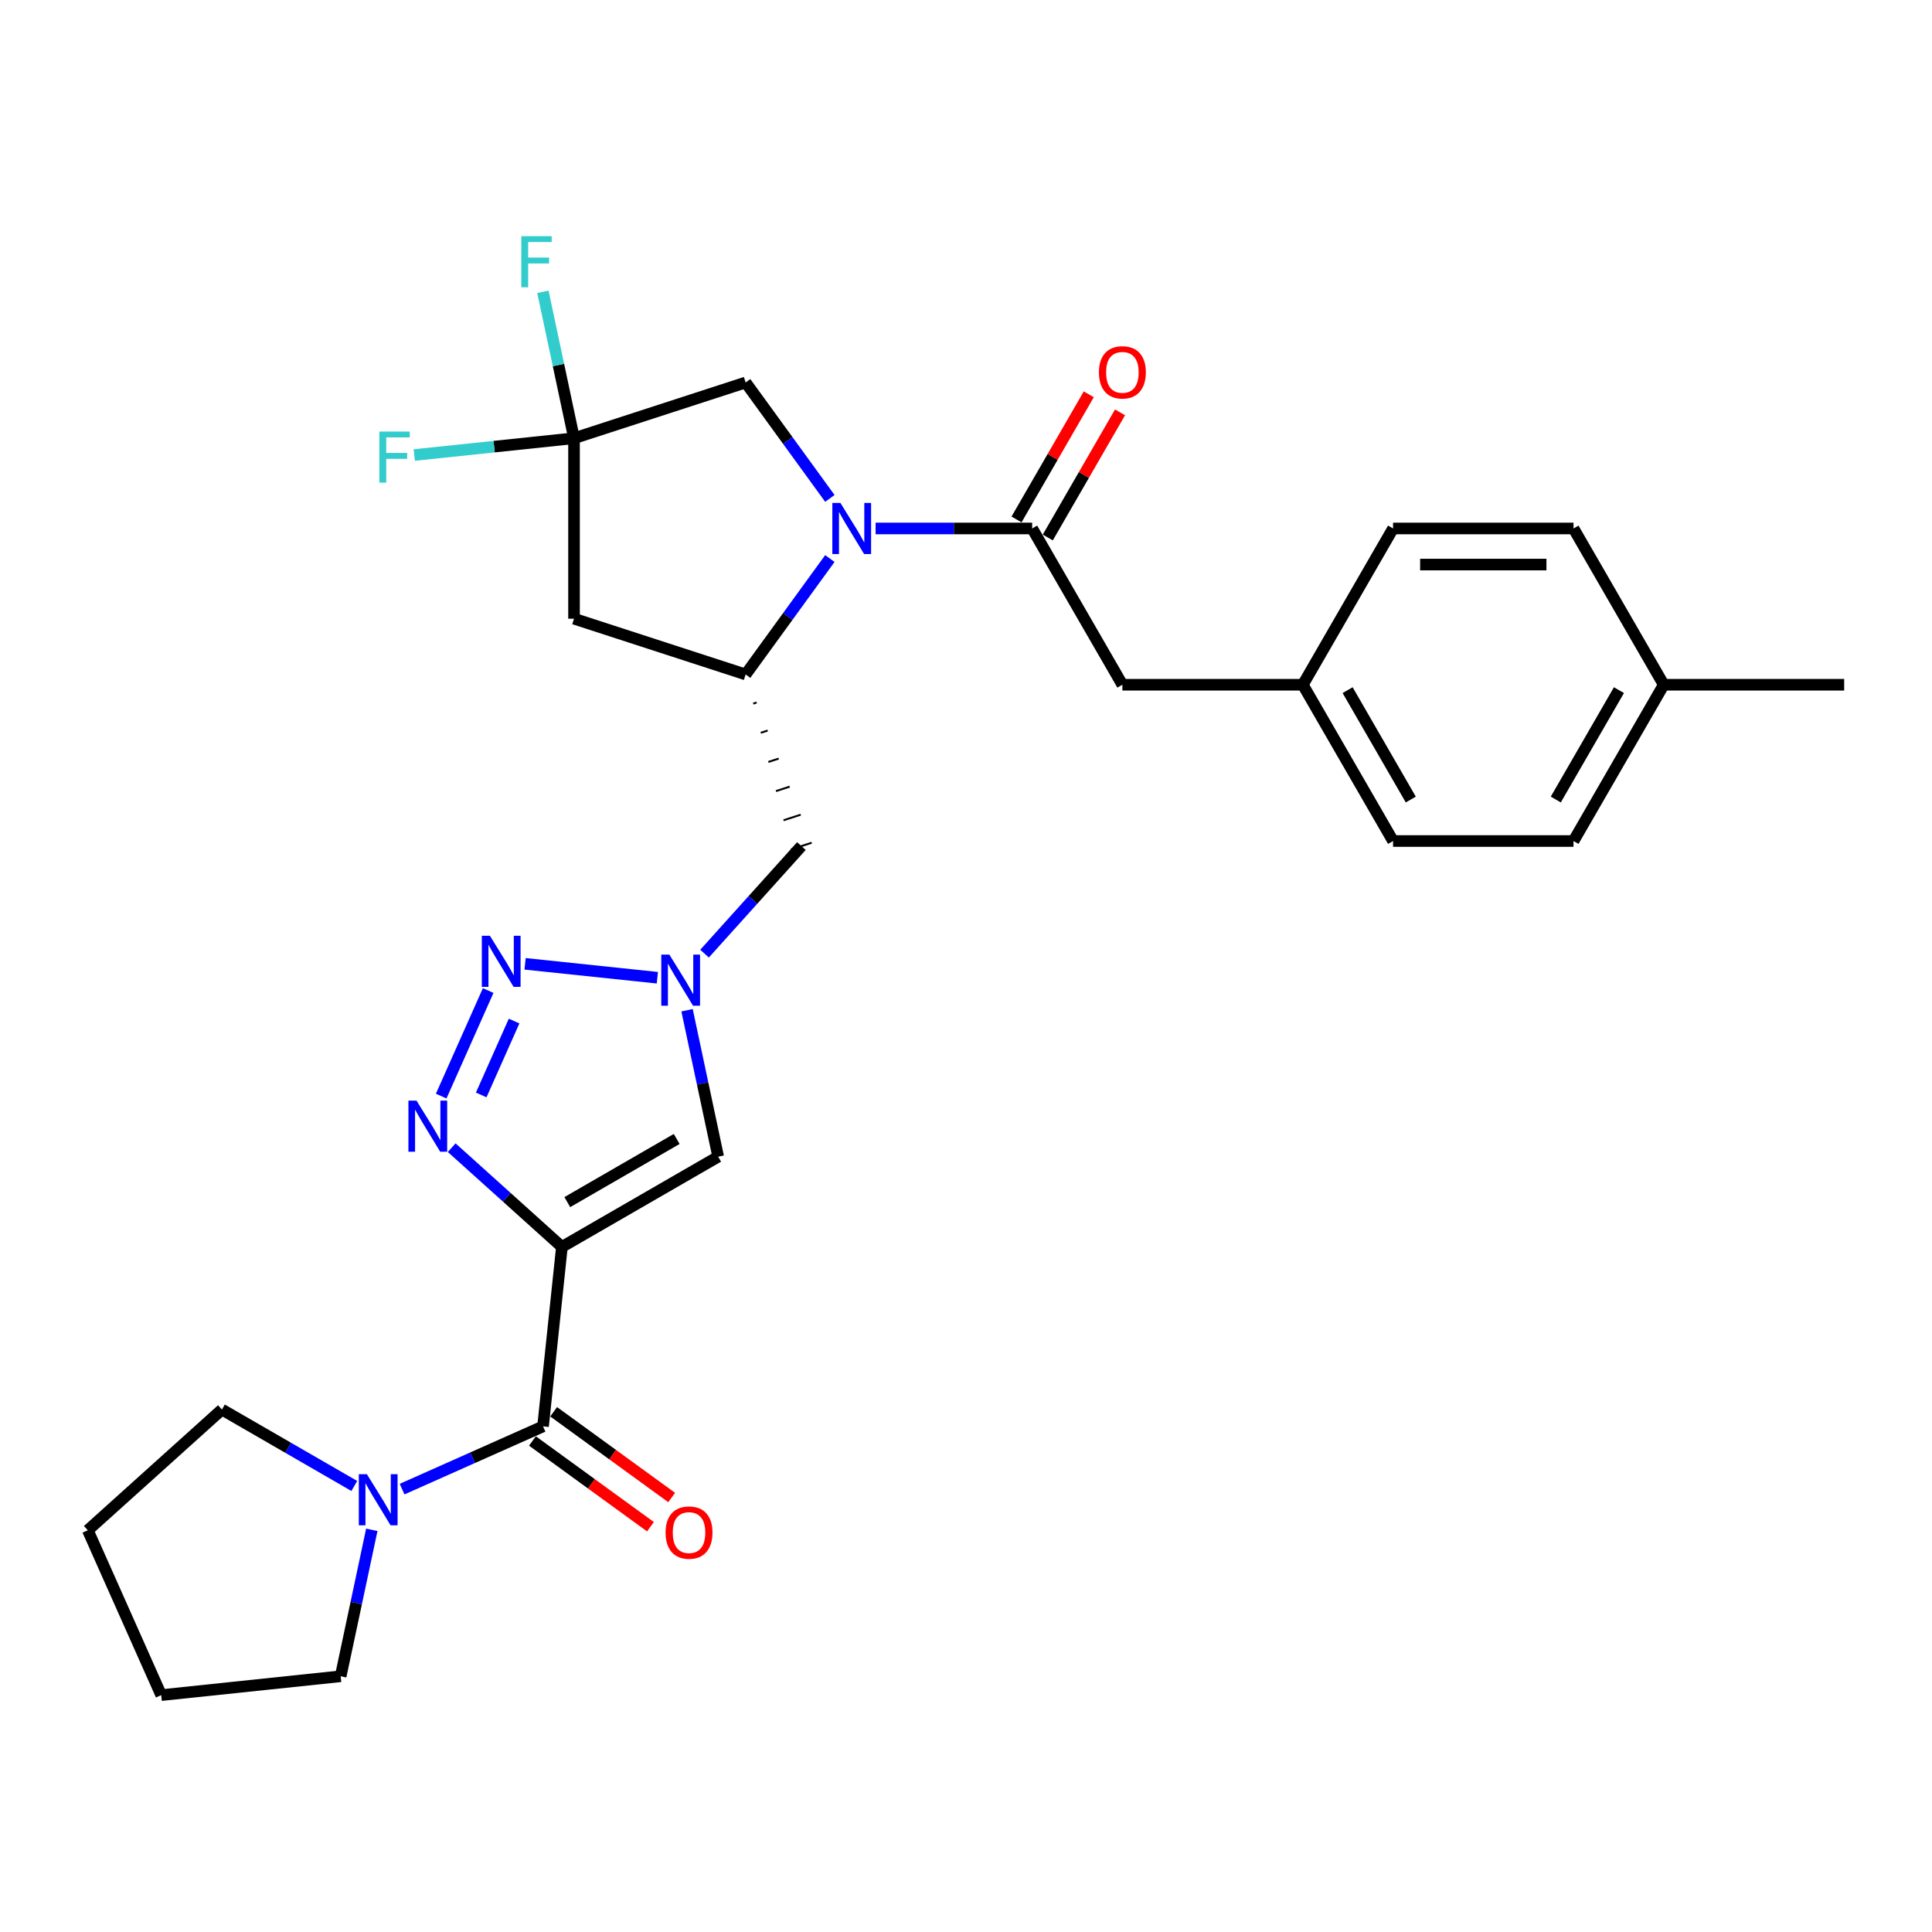 <?xml version='1.0' encoding='iso-8859-1'?>
<svg version='1.1' baseProfile='full'
              xmlns='http://www.w3.org/2000/svg'
                      xmlns:rdkit='http://www.rdkit.org/xml'
                      xmlns:xlink='http://www.w3.org/1999/xlink'
                  xml:space='preserve'
width='1000px' height='1000px' viewBox='0 0 1000 1000'>
<!-- END OF HEADER -->
<rect style='opacity:1.0;fill:#FFFFFF;stroke:none' width='1000' height='1000' x='0' y='0'> </rect>
<path class='bond-1' d='M 290.84,645.397 L 262.318,619.715' style='fill:none;fill-rule:evenodd;stroke:#000000;stroke-width:6px;stroke-linecap:butt;stroke-linejoin:miter;stroke-opacity:1' />
<path class='bond-1' d='M 262.318,619.715 L 233.797,594.034' style='fill:none;fill-rule:evenodd;stroke:#0000FF;stroke-width:6px;stroke-linecap:butt;stroke-linejoin:miter;stroke-opacity:1' />
<path class='bond-4' d='M 290.84,645.397 L 281.077,738.285' style='fill:none;fill-rule:evenodd;stroke:#000000;stroke-width:6px;stroke-linecap:butt;stroke-linejoin:miter;stroke-opacity:1' />
<path class='bond-5' d='M 290.84,645.397 L 371.728,598.696' style='fill:none;fill-rule:evenodd;stroke:#000000;stroke-width:6px;stroke-linecap:butt;stroke-linejoin:miter;stroke-opacity:1' />
<path class='bond-5' d='M 293.633,622.214 L 350.254,589.524' style='fill:none;fill-rule:evenodd;stroke:#000000;stroke-width:6px;stroke-linecap:butt;stroke-linejoin:miter;stroke-opacity:1' />
<path class='bond-0' d='M 429.537,289.096 L 407.74,319.097' style='fill:none;fill-rule:evenodd;stroke:#0000FF;stroke-width:6px;stroke-linecap:butt;stroke-linejoin:miter;stroke-opacity:1' />
<path class='bond-0' d='M 407.74,319.097 L 385.943,349.098' style='fill:none;fill-rule:evenodd;stroke:#000000;stroke-width:6px;stroke-linecap:butt;stroke-linejoin:miter;stroke-opacity:1' />
<path class='bond-7' d='M 453.209,273.535 L 493.726,273.535' style='fill:none;fill-rule:evenodd;stroke:#0000FF;stroke-width:6px;stroke-linecap:butt;stroke-linejoin:miter;stroke-opacity:1' />
<path class='bond-7' d='M 493.726,273.535 L 534.243,273.535' style='fill:none;fill-rule:evenodd;stroke:#000000;stroke-width:6px;stroke-linecap:butt;stroke-linejoin:miter;stroke-opacity:1' />
<path class='bond-12' d='M 429.537,257.975 L 407.74,227.974' style='fill:none;fill-rule:evenodd;stroke:#0000FF;stroke-width:6px;stroke-linecap:butt;stroke-linejoin:miter;stroke-opacity:1' />
<path class='bond-12' d='M 407.74,227.974 L 385.943,197.973' style='fill:none;fill-rule:evenodd;stroke:#000000;stroke-width:6px;stroke-linecap:butt;stroke-linejoin:miter;stroke-opacity:1' />
<path class='bond-2' d='M 228.358,567.339 L 252.681,512.709' style='fill:none;fill-rule:evenodd;stroke:#0000FF;stroke-width:6px;stroke-linecap:butt;stroke-linejoin:miter;stroke-opacity:1' />
<path class='bond-2' d='M 249.072,566.742 L 266.098,528.501' style='fill:none;fill-rule:evenodd;stroke:#0000FF;stroke-width:6px;stroke-linecap:butt;stroke-linejoin:miter;stroke-opacity:1' />
<path class='bond-29' d='M 271.786,498.874 L 340.253,506.07' style='fill:none;fill-rule:evenodd;stroke:#0000FF;stroke-width:6px;stroke-linecap:butt;stroke-linejoin:miter;stroke-opacity:1' />
<path class='bond-3' d='M 355.616,522.897 L 363.672,560.797' style='fill:none;fill-rule:evenodd;stroke:#0000FF;stroke-width:6px;stroke-linecap:butt;stroke-linejoin:miter;stroke-opacity:1' />
<path class='bond-3' d='M 363.672,560.797 L 371.728,598.696' style='fill:none;fill-rule:evenodd;stroke:#000000;stroke-width:6px;stroke-linecap:butt;stroke-linejoin:miter;stroke-opacity:1' />
<path class='bond-11' d='M 364.675,493.603 L 389.74,465.765' style='fill:none;fill-rule:evenodd;stroke:#0000FF;stroke-width:6px;stroke-linecap:butt;stroke-linejoin:miter;stroke-opacity:1' />
<path class='bond-11' d='M 389.74,465.765 L 414.806,437.927' style='fill:none;fill-rule:evenodd;stroke:#000000;stroke-width:6px;stroke-linecap:butt;stroke-linejoin:miter;stroke-opacity:1' />
<path class='bond-10' d='M 281.077,738.285 L 244.598,754.527' style='fill:none;fill-rule:evenodd;stroke:#000000;stroke-width:6px;stroke-linecap:butt;stroke-linejoin:miter;stroke-opacity:1' />
<path class='bond-10' d='M 244.598,754.527 L 208.118,770.769' style='fill:none;fill-rule:evenodd;stroke:#0000FF;stroke-width:6px;stroke-linecap:butt;stroke-linejoin:miter;stroke-opacity:1' />
<path class='bond-15' d='M 275.587,745.842 L 306.13,768.032' style='fill:none;fill-rule:evenodd;stroke:#000000;stroke-width:6px;stroke-linecap:butt;stroke-linejoin:miter;stroke-opacity:1' />
<path class='bond-15' d='M 306.13,768.032 L 336.673,790.223' style='fill:none;fill-rule:evenodd;stroke:#FF0000;stroke-width:6px;stroke-linecap:butt;stroke-linejoin:miter;stroke-opacity:1' />
<path class='bond-15' d='M 286.567,730.729 L 317.11,752.92' style='fill:none;fill-rule:evenodd;stroke:#000000;stroke-width:6px;stroke-linecap:butt;stroke-linejoin:miter;stroke-opacity:1' />
<path class='bond-15' d='M 317.11,752.92 L 347.653,775.11' style='fill:none;fill-rule:evenodd;stroke:#FF0000;stroke-width:6px;stroke-linecap:butt;stroke-linejoin:miter;stroke-opacity:1' />
<path class='bond-6' d='M 389.865,364.191 L 391.642,363.614' style='fill:none;fill-rule:evenodd;stroke:#000000;stroke-width:1.0px;stroke-linecap:butt;stroke-linejoin:miter;stroke-opacity:1' />
<path class='bond-6' d='M 393.788,379.285 L 397.341,378.13' style='fill:none;fill-rule:evenodd;stroke:#000000;stroke-width:1.0px;stroke-linecap:butt;stroke-linejoin:miter;stroke-opacity:1' />
<path class='bond-6' d='M 397.71,394.378 L 403.039,392.646' style='fill:none;fill-rule:evenodd;stroke:#000000;stroke-width:1.0px;stroke-linecap:butt;stroke-linejoin:miter;stroke-opacity:1' />
<path class='bond-6' d='M 401.632,409.472 L 408.738,407.163' style='fill:none;fill-rule:evenodd;stroke:#000000;stroke-width:1.0px;stroke-linecap:butt;stroke-linejoin:miter;stroke-opacity:1' />
<path class='bond-6' d='M 405.554,424.565 L 414.437,421.679' style='fill:none;fill-rule:evenodd;stroke:#000000;stroke-width:1.0px;stroke-linecap:butt;stroke-linejoin:miter;stroke-opacity:1' />
<path class='bond-6' d='M 409.476,439.659 L 420.135,436.195' style='fill:none;fill-rule:evenodd;stroke:#000000;stroke-width:1.0px;stroke-linecap:butt;stroke-linejoin:miter;stroke-opacity:1' />
<path class='bond-9' d='M 385.943,349.098 L 297.114,320.235' style='fill:none;fill-rule:evenodd;stroke:#000000;stroke-width:6px;stroke-linecap:butt;stroke-linejoin:miter;stroke-opacity:1' />
<path class='bond-13' d='M 534.243,273.535 L 580.944,354.422' style='fill:none;fill-rule:evenodd;stroke:#000000;stroke-width:6px;stroke-linecap:butt;stroke-linejoin:miter;stroke-opacity:1' />
<path class='bond-14' d='M 542.332,278.205 L 561.028,245.822' style='fill:none;fill-rule:evenodd;stroke:#000000;stroke-width:6px;stroke-linecap:butt;stroke-linejoin:miter;stroke-opacity:1' />
<path class='bond-14' d='M 561.028,245.822 L 579.725,213.439' style='fill:none;fill-rule:evenodd;stroke:#FF0000;stroke-width:6px;stroke-linecap:butt;stroke-linejoin:miter;stroke-opacity:1' />
<path class='bond-14' d='M 526.155,268.865 L 544.851,236.482' style='fill:none;fill-rule:evenodd;stroke:#000000;stroke-width:6px;stroke-linecap:butt;stroke-linejoin:miter;stroke-opacity:1' />
<path class='bond-14' d='M 544.851,236.482 L 563.547,204.099' style='fill:none;fill-rule:evenodd;stroke:#FF0000;stroke-width:6px;stroke-linecap:butt;stroke-linejoin:miter;stroke-opacity:1' />
<path class='bond-8' d='M 297.114,226.835 L 297.114,320.235' style='fill:none;fill-rule:evenodd;stroke:#000000;stroke-width:6px;stroke-linecap:butt;stroke-linejoin:miter;stroke-opacity:1' />
<path class='bond-16' d='M 297.114,226.835 L 255.769,231.18' style='fill:none;fill-rule:evenodd;stroke:#000000;stroke-width:6px;stroke-linecap:butt;stroke-linejoin:miter;stroke-opacity:1' />
<path class='bond-16' d='M 255.769,231.18 L 214.425,235.526' style='fill:none;fill-rule:evenodd;stroke:#33CCCC;stroke-width:6px;stroke-linecap:butt;stroke-linejoin:miter;stroke-opacity:1' />
<path class='bond-17' d='M 297.114,226.835 L 289.058,188.935' style='fill:none;fill-rule:evenodd;stroke:#000000;stroke-width:6px;stroke-linecap:butt;stroke-linejoin:miter;stroke-opacity:1' />
<path class='bond-17' d='M 289.058,188.935 L 281.003,151.036' style='fill:none;fill-rule:evenodd;stroke:#33CCCC;stroke-width:6px;stroke-linecap:butt;stroke-linejoin:miter;stroke-opacity:1' />
<path class='bond-31' d='M 297.114,226.835 L 385.943,197.973' style='fill:none;fill-rule:evenodd;stroke:#000000;stroke-width:6px;stroke-linecap:butt;stroke-linejoin:miter;stroke-opacity:1' />
<path class='bond-24' d='M 192.444,791.835 L 184.389,829.735' style='fill:none;fill-rule:evenodd;stroke:#0000FF;stroke-width:6px;stroke-linecap:butt;stroke-linejoin:miter;stroke-opacity:1' />
<path class='bond-24' d='M 184.389,829.735 L 176.333,867.634' style='fill:none;fill-rule:evenodd;stroke:#000000;stroke-width:6px;stroke-linecap:butt;stroke-linejoin:miter;stroke-opacity:1' />
<path class='bond-25' d='M 183.386,769.135 L 149.125,749.355' style='fill:none;fill-rule:evenodd;stroke:#0000FF;stroke-width:6px;stroke-linecap:butt;stroke-linejoin:miter;stroke-opacity:1' />
<path class='bond-25' d='M 149.125,749.355 L 114.865,729.575' style='fill:none;fill-rule:evenodd;stroke:#000000;stroke-width:6px;stroke-linecap:butt;stroke-linejoin:miter;stroke-opacity:1' />
<path class='bond-18' d='M 580.944,354.422 L 674.344,354.422' style='fill:none;fill-rule:evenodd;stroke:#000000;stroke-width:6px;stroke-linecap:butt;stroke-linejoin:miter;stroke-opacity:1' />
<path class='bond-20' d='M 674.344,354.422 L 721.044,273.535' style='fill:none;fill-rule:evenodd;stroke:#000000;stroke-width:6px;stroke-linecap:butt;stroke-linejoin:miter;stroke-opacity:1' />
<path class='bond-21' d='M 674.344,354.422 L 721.044,435.309' style='fill:none;fill-rule:evenodd;stroke:#000000;stroke-width:6px;stroke-linecap:butt;stroke-linejoin:miter;stroke-opacity:1' />
<path class='bond-21' d='M 697.526,357.215 L 730.217,413.836' style='fill:none;fill-rule:evenodd;stroke:#000000;stroke-width:6px;stroke-linecap:butt;stroke-linejoin:miter;stroke-opacity:1' />
<path class='bond-19' d='M 861.145,354.422 L 814.445,435.309' style='fill:none;fill-rule:evenodd;stroke:#000000;stroke-width:6px;stroke-linecap:butt;stroke-linejoin:miter;stroke-opacity:1' />
<path class='bond-19' d='M 837.962,357.215 L 805.272,413.836' style='fill:none;fill-rule:evenodd;stroke:#000000;stroke-width:6px;stroke-linecap:butt;stroke-linejoin:miter;stroke-opacity:1' />
<path class='bond-26' d='M 861.145,354.422 L 954.545,354.422' style='fill:none;fill-rule:evenodd;stroke:#000000;stroke-width:6px;stroke-linecap:butt;stroke-linejoin:miter;stroke-opacity:1' />
<path class='bond-32' d='M 861.145,354.422 L 814.445,273.535' style='fill:none;fill-rule:evenodd;stroke:#000000;stroke-width:6px;stroke-linecap:butt;stroke-linejoin:miter;stroke-opacity:1' />
<path class='bond-22' d='M 721.044,273.535 L 814.445,273.535' style='fill:none;fill-rule:evenodd;stroke:#000000;stroke-width:6px;stroke-linecap:butt;stroke-linejoin:miter;stroke-opacity:1' />
<path class='bond-22' d='M 735.054,292.215 L 800.435,292.215' style='fill:none;fill-rule:evenodd;stroke:#000000;stroke-width:6px;stroke-linecap:butt;stroke-linejoin:miter;stroke-opacity:1' />
<path class='bond-23' d='M 721.044,435.309 L 814.445,435.309' style='fill:none;fill-rule:evenodd;stroke:#000000;stroke-width:6px;stroke-linecap:butt;stroke-linejoin:miter;stroke-opacity:1' />
<path class='bond-27' d='M 176.333,867.634 L 83.444,877.397' style='fill:none;fill-rule:evenodd;stroke:#000000;stroke-width:6px;stroke-linecap:butt;stroke-linejoin:miter;stroke-opacity:1' />
<path class='bond-28' d='M 114.865,729.575 L 45.455,792.072' style='fill:none;fill-rule:evenodd;stroke:#000000;stroke-width:6px;stroke-linecap:butt;stroke-linejoin:miter;stroke-opacity:1' />
<path class='bond-30' d='M 83.444,877.397 L 45.455,792.072' style='fill:none;fill-rule:evenodd;stroke:#000000;stroke-width:6px;stroke-linecap:butt;stroke-linejoin:miter;stroke-opacity:1' />
<path  class='atom-1' d='M 434.996 260.31
L 443.663 274.32
Q 444.523 275.702, 445.905 278.205
Q 447.287 280.708, 447.362 280.858
L 447.362 260.31
L 450.874 260.31
L 450.874 286.761
L 447.25 286.761
L 437.947 271.443
Q 436.864 269.65, 435.706 267.595
Q 434.585 265.54, 434.249 264.905
L 434.249 286.761
L 430.812 286.761
L 430.812 260.31
L 434.996 260.31
' fill='#0000FF'/>
<path  class='atom-2' d='M 215.583 569.674
L 224.251 583.684
Q 225.11 585.066, 226.493 587.57
Q 227.875 590.073, 227.95 590.222
L 227.95 569.674
L 231.462 569.674
L 231.462 596.125
L 227.838 596.125
L 218.535 580.807
Q 217.451 579.014, 216.293 576.959
Q 215.173 574.904, 214.836 574.269
L 214.836 596.125
L 211.399 596.125
L 211.399 569.674
L 215.583 569.674
' fill='#0000FF'/>
<path  class='atom-3' d='M 253.573 484.348
L 262.24 498.358
Q 263.1 499.741, 264.482 502.244
Q 265.864 504.747, 265.939 504.897
L 265.939 484.348
L 269.451 484.348
L 269.451 510.799
L 265.827 510.799
L 256.524 495.482
Q 255.441 493.688, 254.283 491.634
Q 253.162 489.579, 252.826 488.944
L 252.826 510.799
L 249.389 510.799
L 249.389 484.348
L 253.573 484.348
' fill='#0000FF'/>
<path  class='atom-4' d='M 346.462 494.111
L 355.129 508.121
Q 355.989 509.504, 357.371 512.007
Q 358.753 514.51, 358.828 514.66
L 358.828 494.111
L 362.34 494.111
L 362.34 520.562
L 358.716 520.562
L 349.413 505.245
Q 348.33 503.451, 347.172 501.397
Q 346.051 499.342, 345.714 498.707
L 345.714 520.562
L 342.277 520.562
L 342.277 494.111
L 346.462 494.111
' fill='#0000FF'/>
<path  class='atom-11' d='M 189.905 763.049
L 198.573 777.059
Q 199.432 778.442, 200.814 780.945
Q 202.196 783.448, 202.271 783.597
L 202.271 763.049
L 205.783 763.049
L 205.783 789.5
L 202.159 789.5
L 192.856 774.183
Q 191.773 772.389, 190.615 770.335
Q 189.494 768.28, 189.158 767.645
L 189.158 789.5
L 185.721 789.5
L 185.721 763.049
L 189.905 763.049
' fill='#0000FF'/>
<path  class='atom-15' d='M 568.801 192.723
Q 568.801 186.371, 571.94 182.822
Q 575.078 179.273, 580.944 179.273
Q 586.809 179.273, 589.947 182.822
Q 593.086 186.371, 593.086 192.723
Q 593.086 199.149, 589.91 202.81
Q 586.734 206.434, 580.944 206.434
Q 575.115 206.434, 571.94 202.81
Q 568.801 199.186, 568.801 192.723
M 580.944 203.445
Q 584.978 203.445, 587.145 200.755
Q 589.35 198.028, 589.35 192.723
Q 589.35 187.53, 587.145 184.914
Q 584.978 182.262, 580.944 182.262
Q 576.909 182.262, 574.704 184.877
Q 572.537 187.492, 572.537 192.723
Q 572.537 198.065, 574.704 200.755
Q 576.909 203.445, 580.944 203.445
' fill='#FF0000'/>
<path  class='atom-16' d='M 344.498 793.26
Q 344.498 786.908, 347.636 783.359
Q 350.774 779.81, 356.64 779.81
Q 362.506 779.81, 365.644 783.359
Q 368.782 786.908, 368.782 793.26
Q 368.782 799.686, 365.606 803.347
Q 362.431 806.971, 356.64 806.971
Q 350.812 806.971, 347.636 803.347
Q 344.498 799.723, 344.498 793.26
M 356.64 803.982
Q 360.675 803.982, 362.842 801.292
Q 365.046 798.565, 365.046 793.26
Q 365.046 788.067, 362.842 785.451
Q 360.675 782.799, 356.64 782.799
Q 352.605 782.799, 350.401 785.414
Q 348.234 788.029, 348.234 793.26
Q 348.234 798.602, 350.401 801.292
Q 352.605 803.982, 356.64 803.982
' fill='#FF0000'/>
<path  class='atom-17' d='M 196.361 223.372
L 212.09 223.372
L 212.09 226.399
L 199.91 226.399
L 199.91 234.431
L 210.745 234.431
L 210.745 237.495
L 199.91 237.495
L 199.91 249.823
L 196.361 249.823
L 196.361 223.372
' fill='#33CCCC'/>
<path  class='atom-18' d='M 269.831 122.25
L 285.559 122.25
L 285.559 125.276
L 273.38 125.276
L 273.38 133.309
L 284.215 133.309
L 284.215 136.372
L 273.38 136.372
L 273.38 148.701
L 269.831 148.701
L 269.831 122.25
' fill='#33CCCC'/>
</svg>
